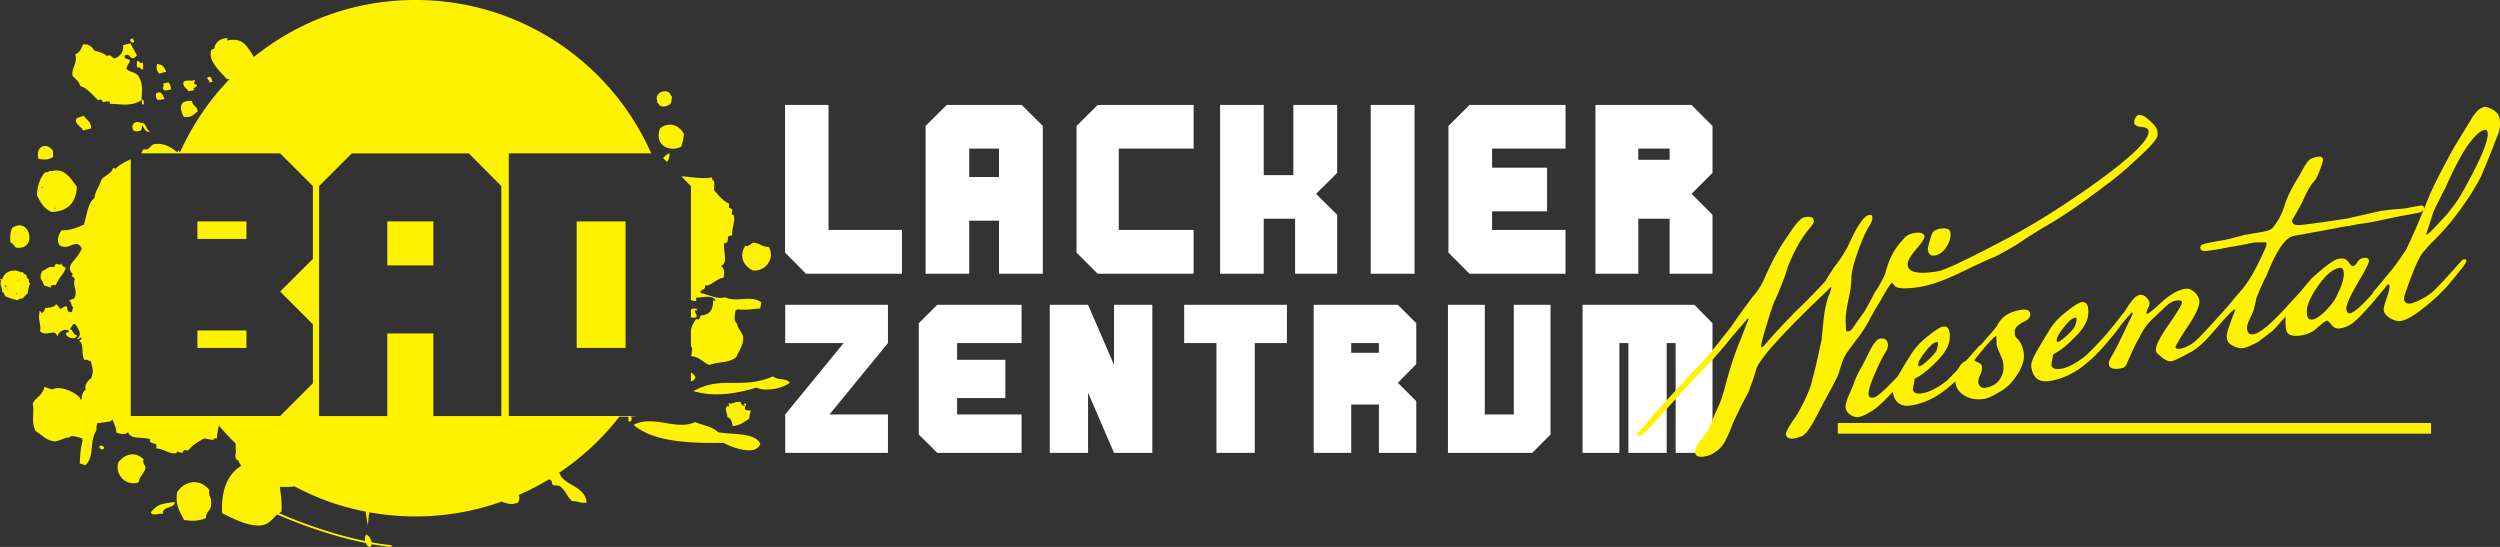 <svg viewBox="0 0 1874 410" xmlns="http://www.w3.org/2000/svg" xml:space="preserve" style="fill-rule:evenodd;clip-rule:evenodd;stroke-linejoin:round;stroke-miterlimit:2"><rect x="0" y="0" width="1874" height="410" fill="#333333" stroke="none"/><path d="M308.79 37.11c-.63.17-1-.74-1.42-1.3.11.22.08.59-.17 1.1-.4 0-.74.26-1.31-.05-.65-1.25.6-1.82 1.22-1.39 1.08-.06.88.79 1.68 1.64Zm-1.39-5.61c-.03.37.11 1.05.37.54 0-.4-.12-1.05-.37-.54Zm-.74-5.93c.62-.37.37.57 1.02.2-.17-.45.14-.65-.2-1.16-.62.4-.39-.54-.99-.14.14.39-.17.62.17 1.1Zm5.13.74c-.31-.91-.82-1.42-1.64-1.39-.17.65-.12 1.02.36 1.7.4-.11.86-.25 1.28-.31Zm-.45 3.26c.34.14.85.03 1.33-.14-.11-.77-.09-.57-.45-1.25-.34.06-.68.17-1.02.26.34.51-.2.62.14 1.13Zm.14 1.59c-.28-.57-.43-1.28-1.11-1.14-.68.15-.42.74-.25 1.25.31.17.82.03 1.36-.11Zm109.5 49.92c-5.67 2.46-9.27-.23-14.34 2.66 3.06.91 6.77.77 11.34-.65 1.24.68 4.28.4 5.98-.85-.63-.94-2.27-.37-2.98-1.16ZM305.92 21.04c.29-.48-.25-.31-.03-.8-.14.06-.28.09-.39.15-.51.14.14.79.42.65Zm-10.97 6.01c.71.76.99.73 1.39 1.81 1.39.43 2.3 1.79 3.23 2.55.49-.25.74-.11.8.37.68-.23 1.61-.25 1.24.28 1.79-.02 3.77.6 5.76-.68 0-1.27.34-3.06-.65-4.39-.54-.71-1.7-.65-2.07-1.25 0-.59.59-.93.59-1.56-.28-.28-.93-.02-.96-.76 1.05-.65.88.74 1.76.37.19-.14.39-.31.48-.51-.23-.26-.74-1.39-1.19-2.1-.43.11-.85.23-1.28.31.06 1.08-.31 1.87-1.44 2.38-.66.06-.66-.9-1.53-.39-.2-.43-1.42-.77-2.24-1.02-.43-.71-1.02-1.22-2.02-1.08-.31.65-.45 1.42-1.41 1.76.53 1.61-.74 2.4-.46 3.91Zm.63 7.76c-.32.88 1.24 1.56 1.22 2.05.48-.12.96-.26 1.47-.37.08-1.11-.74-1.48-1.3-2.27-.54.17-1.22.28-1.39.59Zm110.6 34.33v1.33c.4.09.83.09 1.02-.08.09-.48-.25-.54-.36-1.16.19 0 .36 0 .51-.06-.12-.34-.85-.4-1.11-.11h.09c-.06.03-.12.05-.15.08Zm0-.48c.03-.09.03-.17 0-.23v.23ZM417.24 62c2.21.37 4.17-2.04 2.95-4.2-1.31.03-1.56-.73-2.84-.76-.42.2-1.02.88-1.36.54-1.22 1.81-.42 3.54 1.25 4.42Zm-16.07-20.18.71.7c.34-.51.53-1.02.42-1.58-.48.22-.82.54-1.13.88Zm5.01 5.04v20.47c.37.17.71.25 1.05.14-.2-.09-.11-.31-.08-.6.37.23 2.89-.65 3.43.51-.06.51-.43-.53-.4.29-.08 1.93-1.1 2.38-2.21 2.46-.26.23-.11.97-.82.63-.37.39-.71 1.07-.94 1.81h-.03v3.01c.06.17.17.34.23.42-.03.48-.11.99-.17 1.45 1.65.14 2.04 1.16 3.29 1.58 1.64-.65 3.37-.28 4.79-1.38.51-1.22 1.39-2.24 1.25-3.69-.03-.42-1-1.76-1.02-1.98-.09-.57-.2-.46-.43-.83-.14-.51-.03-1.24.09-2.01.19.06.22-.11.36-.11 1.85.17 2.81-.09 4.09-.17.05-.37.11-.74.17-1.11-1.93-1.39-4.43.14-6.49-.9-1.45.45-2.84-.46-4.57-.8.09-.03.14-.05.23-.08-.06-.09-.11-.2-.11-.26.36-.22.87-.22.85-.99.99.2 2.06-1.25 3.31-1.39.23-.99.12-1.7-.45-2.1 1.3-.54.37-2.58.57-4.16.73.22.62-.63.73-1.19.23-.03.37-.23.74-.09-.26-1.33.71-2.66.17-3.83-.54.29-.09-.62-.23-.96-.03-.09-.48-.17-.51-.28-.14-.2.03-.54-.08-.74-1.19-.57-1.87-1.5-2.64-2.41 0-.62.14-1.36-.11-1.84-.14.51-.23-.34-.31-.43-1.82.31-3.72-.11-5.47-.2l1.72 1.76Zm.83 34.41c-.17-.34-.43-.65-.83-.87v1.61c.37-.11.66-.34.83-.74Zm-90.2-51.93c-.77-.05.85-.28.42-.71-.79-.19-.22-.36-.31-.87-.79.28-1.16-.06-1.95.28-.43.82.56 1.22.87 1.79.26-.17 1.17-.09.97-.49Zm2.66-1.1c.2-.06.46-.09.65-.14-.17-.49-.22-1.22-.96-.74.11.59.6.45.31.88Zm75.46 60.91v-.79c.03-.03.09-.03.14-.03h-1.76a45.84 45.84 0 0 1-10.85 10.09c.17.26.28.51.4.74 1.36 1.67 4.3 1.93 4.56 4.62-1.19.2-1.53-.31-2.55-.23-.99-.73-1.08-1.81-2.27-2.72-.28-.22-.99 0-1.28-.25-.19-.17-.08-.68-.34-.82-.08-.06-.19-.12-.31-.17-1.76 1.04-3.57 2.01-5.47 2.83.17.43.17.85-.11 1.33-1.14.54-2.01.23-2.95-.14a46.157 46.157 0 0 1-15.51 2.67c-2.83 0-5.58-.26-8.27-.74-.23.74-.17 1.59-.29 2.35-.17-.82-.28-1.67-.42-2.49-4.54-.85-8.82-2.41-12.79-4.54-.79.14-1.72.14-2.63.09.17 1.33.42 2.83.28 4.5-.17.06-.28.17-.42.26 4.84 2.07 10.09 3.88 15.47 4.99-.05-.43 0-.94.23-1.14.45.12.85.77.96 1.39 1.02.17 2.05.34 3.09.46.37.02.68.17.6.22-.06.12-.43.14-.88.09-.93-.12-1.84-.29-2.81-.43-.02.17-.14.37-.28.48-.4-.02-.62-.34-.76-.7-5.59-1.14-11-3.01-15.96-5.13-.85.73-1.39 1.7-2.7 1.92-2.41.37-5.44-1.33-7.2-2.15-.19-4.2.97-7 3.43-8.53-.19-.32-.42-.66-.56-1.05h-.23c-.26-.31-.34-.91-.14-1.36-.06-.48-.09-1-.06-1.59a46.407 46.407 0 0 1-3.03-3.26c-.17.77-.31 1.53-.34 2.3-.12.05-.94-.03-.48.22-.49.14-1.19-.11-1.85-.2-.99.6-2.04 1.11-2.8 2.16-.23.06-.54-.14-.77-.06-.08.06-.25.46-.34.48-.37.09-1.16-.51-.99.06-1.25.31-2.41-.85-3.74-.82.2-.34.03-.51.05-.77-.56-.2-1.41-.25-1.07-.9-1.53-.49-3.69.08-3.97-1.28-.51.45-1.22.45-2.16.06.06-.77-.42-1.62-.68-2.36-.11.12-.22.23-.31.34-.79.15-1.61.29-2.41.34-.14.46-.2.88-.14 1.31-1.36 1.87-.28 4.65-2.01 6.29-.34-.14-.68-.23-1.02-.37.11-1.3.06-2.26.51-4.05.03-.14-.11-.2-.03-.4-.74-.25-1.45-.48-1.98-.42-.37.14-.32.28-.88.28-.23 0-1.7.71-2.13.65-1.44-.11-2.29-1.16-3.43-1.87-.85-1.56-.17-3.26-.51-4.96.62-1.16 1.73-1.39 2.13-2.98.42.17.9.32 1.36.49 1.42-.8 4.22.45 5.07 1.58-.05.09-.11.15-.11.2.14-.03.28-.05.42-.08-.22-.48.32-1.67.74-1.67-.45-.46.17-1.65.88-2.02.59-1.47.17-1.84 0-3.09-.34 0-.94-.54-1.11-.17-.7-.79-.19-2.95-.82-3.31-.48-.29.29-.34.23-.68-.51-.4-.31.48-.82.08 1.05-.71.19-1.84-.32-2.61-.59-.17-.62.71-1.02.85.71.23.49.97 1.34 1.19-.26.94-2.07.37-1.99-.42.2-.17.46-.06.54-.43-.57-.48-1.84 0-2.1 1.05-.39-1.61-1.98.17-3.11-.99.28-.91-.4-2.04-.09-3.29-.28-.39.37-.37.34.09.31-.12.54-.48.68-.91.68-.14 1.53-.09 1.96-.71.36.2.45.54.71.79.51.03.65-.59 1.27-.36.06.39-.06.88.62.99.37.11.29-.6.49-.85-.63-.54-.03-.8-.77-1.19.31-.03.45-.46.85-.31.91-1.36-.28-2.39.2-3.55-.06-.28-.26-.48-.57-.59.03-.2.14-.31.29-.31-1.79-1.59.82-2.56 1.53-4.68-.97-1.93-2.21.42-3.91-.48-.8-.91-.15-2.19.31-2.78 1.56.06 2.75-.48 3.99-1.02.57-1.82.68-3.8 1.9-4.79.12-1.22.74-1.79 1.31-3.38.56-.62 1.92-1.19 1.95-1.87.06-.22.37-.05.57 0 .57-.71 1.64-1.19 2.69-1.73v46.21h26.88l5.89-5.9v-10.6l-5.89-5.89 5.89-5.87v-13.1l-5.89-5.89h-25.03c.19-.15.19-.54.39-.66.23-.14.48.03.82-.11.4-.23.77-.77 1.02-.85 1.31-.31 2.9.2 4.17 1.36.2.06.23-.17.31-.28.14.08.17.25.29.39 2.21-4.9 5.21-9.35 8.93-13.21h-.49c-.85-1.04-3.51-3.23-2.8-5.21.05-.14.54-.2.56-.34.12-.57.06-.4.37-.91.29-.45.97-.88 1.99-.91.03.17-.14.23-.06.43 2.84-.6 3.54 1.02 4.82 2.95 7.96-6.41 18.06-10.24 29.05-10.24 18.94 0 35.21 11.34 42.41 27.59h-25.62v47.25h22.96c-.37.06-.74.08-1.14.11.46.06.37 1.16-.31.82Zm-22.85-42.29-5.86-5.89h-21.04l-5.89 5.89v41.36h12.27V73.37h8.28v14.85h12.24V46.86Zm-54.65-13.38c.06-.99-.93-.99-.99-1.93-2.64-.22-2.1 1.65-1.5 2.84 1.5.23 1.75-.51 2.49-.91Zm83.2 2.98c-1.16 3.14 1.84 4.36 3.8 3.29.22-.66.45-1.42.48-2.3-1.05-1.9-3.01-2.04-4.28-.99Zm-.54-4.59c.25.11.37.36.57.53.62.4 1.75-.11 1.95-.51.06-.36.12-.73.17-1.13-.28-.17-.34-.71-.71-.85-1.02-.42-2.18.4-2.04 1.25.06.22.12.39.06.71Zm-82.69 44.1h8.82v-3.14h-8.82v3.14Zm2.16 25.57c-1.7-2.12-4.34-1.76-5.79.34-.42 2.58.6 3.6 1.22 5.05 1.7.2 2.41.2 3.94-.34-.02-1.31 1.05-1.33.94-2.67.14-1.1-.57-1.22-.31-2.38Zm-11.79-5.5c-1.56-1.53-3.41-1.02-4.57.48-.74 2.1 1.28 4.43 3.63 3.63.17-1.27.99-1.44 1.25-2.66-.14-.46-.71-1.16-.31-1.45Zm-20.44-31.66c-.26.4-.4 1.33-.51 1.87-.34.17-.6.51-.8.79-.39 0-.71.15-.96.34-.79-.14-1.73-.51-2.21-.7-.2-.26-.17-.66-.6-.83.17-.71-.56-1.3-.11-1.95 0-.09-.14-.12-.23-.14 0-.32.29-.03.4-.15.31-1.38 2.15-2.04 3.4-1.19.12.03-.05-.17.12-.14.36.12.31.46.79.54.06.31.11.65.48.82-.08.31-.03.57.23.74Zm-4.34.4c0-.09.06-.2-.06-.23 0 .06-.02.2.06.23-.06.25-.17-.32-.28 0 .17.02.03.22.28.25.03-.06.03-.08.06-.14 0-.09 0-.11-.06-.11Zm.28.56c0 .37.2-.34 0 0Zm1.51.83c.19.36.34-.23 0 0Zm.39-2.41c-.03.39.23-.29 0 0Zm14.77 29.76c-.59.51.63 1.05.63.4.05-.29-.37-.32-.63-.4Zm9.1 11.99c.06.79 1.53.14 2.16.31-.17-1.53 2.12-.82 2.12-2.15-2.44.37-3.03.37-4.28 1.84Zm42.52-44.39h8.28v-7.91h-8.28v7.91Zm-25.34-7.91h-8.82v3.15h8.82v-3.15Zm-37.45-11.28c1.08.25 1.82.2 2.67-.31v-1.05c-.82-1.53-3.21-1.22-2.67 1.36Zm-3.99 15.99c3.94.59 2.55-5.7-.68-3.55-.34.66-.43 1.59-.34 2.64.51.14.62.65 1.02.91Zm6.66 3.51c-.85-.23-1.25.51-1.93.68-.79 1.33.11 1.79.31 2.61.4.14.82.25 1.22.4 0-.77.6-.32.91-.49.48-1.3 1.56-2.09 1.76-3.09-.46-.19-.77-.48-.85-.85 0 .57-.52.17-.83.15-.25.02-.25.65-.59.59Zm119.62 29.71c-.94-1.02-2.78-1.25-4.14-1.84-3.29 1.61-7.54-1.36-11.05.51 3.34 2.92 9.46 3.34 16.18 3.23 1.62.9 5.93 2.44 6.61.14-1.02-2.01-4.85-1.59-7.6-2.04ZM291.21 44.17c2.35-.68 3.49 1.5 4.51 2.8-.14 2.9-1.65 4.43-4.51 4.54-1.36-.54-2.07-1.7-2.66-3.03 0-1.36.51-3.23 1.53-4.14.59.14.56-.34 1.13-.17Zm-1.53 2.8c-.14.06-.37 0-.37.17.14-.02.37 0 .37-.17Zm1.9 3.97c.14-.05.37-.03.37-.2-.17.06-.37.03-.37.2Zm102.84 25.03V53.21h-8.79v22.76h8.79Zm18.11 10.72c-.22.45.23 1.05.2 1.76.57.05.88.82.94 1.58 1.47-.14 2.04-.79 2.97-1.3.06-.57.17-1.11.34-1.47-.42-.09-1.13.02-1.1-.43-.09-.37.62-.82-.03-.88-.34.28.03.17.09.43-.57 0-.74-.29-.8-.68-.91-.15-1.3.31-2.07.28.03-.03-.11-.17-.17 0 .2.06.12.37.09.59-.2-.19-.34-.19-.46.12Z" style="fill:#fff200;fill-rule:nonzero" transform="translate(-1174.63 -55.75) scale(4.167)"/><path d="M423.11 32.26h7.82v22.48h13.21v7.88h-17.26l-3.77-3.8V32.26Zm46.37 30.36h-7.88v-9.55h-5.36v9.55h-7.85V36.03l3.8-3.77h13.49l3.8 3.77v26.59Zm-7.88-17.4v-5.11h-5.36v5.11h5.36Zm35.01 17.4h-17.26l-3.8-3.8V36.03l3.8-3.77h17.26v7.85h-13.47v14.63h13.47v7.88Zm25.82 0h-7.57v-9.89h-5.64v9.89h-7.85V32.26h7.85v12.62h5.33V32.26h7.88v12.22l-3.8 3.77 3.8 3.77v10.6Zm6.04 0V32.26h7.88v30.36h-7.88Zm35.04 0h-17.27l-3.79-3.8V36.03l3.79-3.77h17.27v7.85H550.3v3.43h9.89v7.86h-9.89v3.34h13.21v7.88Zm26.44 0h-7.71v-9.89h-5.64v9.89h-7.71V32.26h17.29l3.77 3.77v8.45l-3.77 3.77 3.77 3.77v10.6Zm-7.71-20.49v-2.02h-5.64v2.02h5.64ZM441.62 75.09 431.1 87.94h10.52v6.91h-18.48v-6.91l10.51-12.85h-10.51v-6.88h18.48v6.88Zm24.04 19.76h-15.17l-3.321-3.31V71.52l3.321-3.31h15.17v6.88h-11.6v3.01h8.68v6.89h-8.68v2.95h11.6v6.91Zm11.96 0h-6.89V68.21h6.89l4.67 10.8v-10.8h6.89v26.64h-6.89l-4.67-10.83v10.83Zm35.77-19.76h-5.78v19.76h-6.89V75.09h-5.81v-6.88h18.48v6.88Zm23.27 19.76h-6.72v-8.7h-4.98v8.7h-6.75V68.21h15.14l3.31 3.31v7.37l-3.31 3.35 3.31 3.31v9.3Zm-6.72-18v-1.76h-4.98v1.76h4.98Zm30.87 14.69-3.28 3.31h-15.17V68.21h6.63v19.73h5.22V68.21h6.6v23.33Zm29.14 3.31h-6.63V75.09h-1.61v19.76h-6.89V75.09h-1.62v19.76h-6.63V68.21h20.12l3.26 3.31v23.33Z" style="fill:#fff" transform="translate(-1174.63 -55.75) scale(4.167)"/><path d="M629.98 59.33c.82-.14 1.5-.68 2.1-1.61.56-.97.82-1.82.65-2.58-.11-.6-.77-.8-1.93-.6-.59.12-.96.32-1.22.63-.08.14-.28.54-.45 1.22-.34 1.07-.48 1.72-.43 1.95.12.8.57 1.14 1.28.99Zm15.36 9.81c1.08-.2 1.68.03 1.76.65.09.57-.23 1.02-.99 1.39-.94.46-1.53.94-1.73 1.42-.09.23-.09.62.03 1.19 0 .11.11.28.37.51.19.2.34.34.36.43.37.51.63 1.19.77 1.98.17.99-.03 2.01-.57 3.06-.96 1.84-2.09 3.12-3.4 3.91-1.39.83-2.38 1.31-2.92 1.42-1.36.23-2.55.09-3.54-.45-1.02-.54-1.65-1.31-1.82-2.36-.02-.11-.02-.22-.02-.34-.4.4-.8.74-1.14 1.02-2.12 1.82-4.36 2.92-6.69 3.32-1.95.34-3.09-.45-3.43-2.38v-.06c-1.56 1.73-2.83 2.87-3.8 3.49-.96.6-1.75.94-2.32 1.05-.45.08-.96-.03-1.45-.37-.51-.31-.82-.74-.9-1.22-.09-.4.03-.85.22-1.39 0-.11.4-1.05 1.19-2.89.17-.62.57-1.5 1.14-2.63.17-.18.71-1.22 1.64-3.12.77-1.53 1.39-2.36 1.96-2.47.79-.14 1.3.14 1.44.94.06.39-.05.87-.34 1.36-.65.99-1.27 2.32-1.98 3.94-.88 2.01-1.25 3.34-1.13 3.97.05.34.39.48.99.36.51-.08 1.95-1.36 4.28-3.85.65-1.19 1.39-2.35 2.12-3.54.77-1.28 1.68-2.33 2.78-3.24 1.59-1.3 2.64-2.04 3.18-2.09.65-.12 1.05.19 1.19.96.28 1.59-.34 3.2-1.9 4.85-1.53 1.64-2.89 2.75-4 3.34-.25.14-.37.23-.4.26-.02.03-.02.17-.05.48-.17.79-.23 1.27-.23 1.45.11.59.71.82 1.76.62 1.19-.2 2.55-.91 4.08-2.04.48-.37 1.16-1.14 2.18-2.16.14-.22.26-.45.46-.76.34-.43.62-.65.88-.77.02 0 .08-.03.11-.03.68-.76 1.44-1.61 2.29-2.58.15-.17.29-.25.43-.34.4-.45.82-.93 1.28-1.47.51-.54 1.07-1.19 1.64-1.93.06-.2.28-.54.62-.99.77-.99 1.93-1.61 3.6-1.9Zm-17.17 7.6c-.88 1.1-1.28 1.9-1.2 2.35 0 .14.09.17.26.17.28-.06.82-.45 1.59-1.19.76-.71 1.22-1.25 1.41-1.59.23-.65.32-1.1.26-1.41-.03-.06-.03-.15-.06-.17-.08 0-.17.02-.25.05-.48.06-1.19.68-2.01 1.79Zm13.52 4.79c-.57.88-1.39 1.39-2.55 1.59-.77.14-1.22-.2-1.37-.97-.05-.31.06-.79.32-1.3.31-.54.37-1.11.31-1.62-.09-.34-.46-.62-1.16-.88-.09 0-.15-.05-.15-.17-.02-.02.09-.19.29-.45.11-.14.2-.23.25-.31.09-.09.12-.14.17-.2.29-.37.63-.74 1.02-1.25 1.19-1.36 1.9-2.09 2.1-2.15.03 0 .06 0 .09.06.05 1.07.05 1.58.05 1.5.06.37.29.93.6 1.64.31.65.51 1.19.57 1.59.19 1.1 0 2.1-.54 2.92Zm89.85-46.72c.2 1.11 0 2.27-.59 3.46-.57 1.56-1.47 3.86-2.75 6.86-1.25 2.41-3 5.1-5.33 8.05-.91 1.14-2.07 2.38-3.4 3.72-.43.39-.96 1.02-1.7 1.87-.71.85-1.73 3.12-3.03 6.89-.29.79-.43 1.33-.37 1.58.08.63.54.85 1.3.71.23-.03.68-.2 1.39-.54a9.95 9.95 0 0 0 3.37-2.46c1-1.02 2.33-2.5 4.08-4.45.23-.29.46-.43.63-.49.25-.02.37.06.4.26.05.23-.32.82-1.11 1.76-.77.99-1.47 1.84-2.15 2.63-1 1.17-2.33 2.44-3.97 3.77-1.99 1.62-3.49 2.53-4.51 2.67-.51.11-1.16-.03-1.9-.46-.71-.42-1.1-.87-1.19-1.41-.08-.29.11-1.02.51-2.21.43-1.17.57-1.9.51-2.24 0-.17-.06-.23-.2-.23-.05 0-.11.03-.2.06-.65.88-1.56 1.95-2.66 3.23-1.98 2.29-3.32 3.6-4.03 3.97-.68.36-1.24.56-1.67.62-.68.14-1.22-.06-1.64-.6-.46-.56-.71-.79-.82-.76-.23.03-.88.48-1.88 1.36-.68.65-1.53 1.05-2.57 1.25-1.76.31-2.73 0-2.9-.97-.17-.96-.17-1.78-.08-2.41-.74.8-1.53 1.7-2.44 2.67-.54.37-1.22.91-2.15 1.61-.17.2-.63.46-1.39.8-.77.37-1.28.56-1.56.59-.63.14-1.25-.03-1.93-.37-.68-.34-1.08-.79-1.13-1.44-.12-.45.14-1.39.71-2.89.25-.71.53-1.45.82-2.16-.03-.02-.09-.05-.23-.02-.17.05-.57.42-1.25 1.16-.22.25-.45.48-.62.65-.74.88-1.64 1.87-2.69 3.09-1.14 1.22-2.1 2.07-2.98 2.58-1.93 1.08-3.17 1.67-3.68 1.78-.66.12-1.45-.31-2.41-1.24a.971.971 0 0 1-.43-.63c-.11-.76.62-2.35 2.3-4.7 1.64-2.38 2.46-3.72 2.38-4.03-.06-.34-.43-.42-1.11-.28-.62.08-1.33.54-2.12 1.33-.6.57-1.22 1.16-1.87 1.79-1.02.88-1.9 2.07-2.61 3.6-.6.99-1.33 2.55-2.21 4.62-.17.45-.48.73-.99.82-1.37.26-2.1.03-2.24-.65-.06-.31.05-.71.31-1.19.68-1.08 1.5-2.78 2.61-5.05.05-.14.31-.68.76-1.64.43-.8.62-1.28.6-1.39 0-.09-.06-.11-.15-.14-.02 0-.68.76-1.89 2.18-.18.31-.52.74-.91 1.25-2.04 2.55-3.74 4.42-5.16 5.58-2.13 1.82-4.37 2.92-6.69 3.32-1.96.34-3.09-.46-3.43-2.44-.11-.57.17-1.5.88-2.72.68-1.19 1.42-2.41 2.18-3.66.74-1.27 1.67-2.35 2.78-3.26 1.61-1.3 2.63-1.98 3.17-2.07.68-.11 1.05.2 1.19.97.29 1.61-.34 3.2-1.9 4.84-1.53 1.62-2.86 2.75-3.96 3.32-.29.17-.37.26-.4.28-.03.03-.06.2-.09.46-.17.82-.25 1.3-.22 1.47.11.6.73.8 1.78.62 1.17-.22 2.53-.9 4.06-2.09.71-.54 2.12-1.99 4.16-4.25.06-.09.17-.2.23-.32.4-.45 1.45-1.73 3.09-3.85.31-.6.82-1.33 1.62-2.27.34-.28.65-.45.99-.51.34-.06.68.06 1.08.4.36.34.56.65.62.99.03.25-.03.59-.26 1.02-.22.45-.31.74-.28.85 0 .11.06.17.17.14.23-.03 1.05-.71 2.58-2.1 1.5-1.36 2.89-2.18 4.2-2.38.56-.11 1.07.06 1.61.54.54.46.82.94.94 1.5.14.88-.54 2.44-2.07 4.71-1.51 2.3-2.24 3.54-2.21 3.83l.11.08c.14.14.4.17.68.11 1.22-.19 2.44-.93 3.6-2.15 1.64-1.73 3.34-3.6 5.13-5.61.6-.74 1.28-1.56 2.13-2.55 1.39-1.48 2.86-4.03 4.48-7.69.19-.45.25-.76.25-.93-.06-.17-.17-.26-.4-.23-.19.03-.51.03-.96.03-.43 0-.77 0-1.05.06-.23.03-.57.11-1.08.22-.48.09-.85.15-1.07.2-.2.06-.49.09-.88.17-.34.06-.6.12-.85.12l-1.7.34c-1.99.37-3.15.48-3.4.42-.34-.08-.49-.22-.52-.48-.05-.31.09-.54.46-.68.34-.17 1.7-.43 4.11-.85.42-.09 1.02-.23 1.81-.45.8-.2 1.36-.37 1.82-.46.31-.03.79-.11 1.47-.25.71-.12 1.22-.2 1.56-.26.91-.17 1.5-.39 1.76-.71.99-1.16 1.7-2.52 2.18-4.08.45-1.47 1.3-3.2 2.61-5.27.34-.6.65-1.22.99-1.79.48-.79.96-1.3 1.42-1.41.34-.12.59-.2.85-.23.59-.11.93.03 1.02.4.03.31-.17.99-.57 1.98-.37 1.02-.74 1.7-1.05 2.04-.62.68-1.24 1.79-1.87 3.2-.28.71-.93 1.82-1.87 3.43-.17.26-.23.46-.2.63.12.48.65.71 1.65.56.31 0 1.61-.19 3.88-.48 2.78-.42 4.11-.62 4.03-.59l.45-.09c1.27-.31 3.17-.71 5.7-1.3l.51-.09c.48-.05 1.24-.17 2.18-.25.99-.06 1.7-.14 2.18-.2.26-.06.65-.14 1.14-.23.53-.11.9-.14 1.13-.2.54-.11.82 0 .88.29.08.51-.28.82-1.11.99-1.44.26-3.63.65-6.52 1.28-.93.22-1.61.34-1.95.39.17-.03-.29.06-1.36.23-.6.06-1.36.2-2.3.4l-1.5.22c-.8.17-1.93.37-3.46.66-1.5.28-2.64.48-3.4.62-.2.06-.48.08-.94.17-.42.06-.71.14-.88.17-1.53.23-3.11 2.64-4.9 7.11-.48.85-1.08 2.21-1.84 4.09-.06.45-.2 1.1-.43 1.92-.03.29-.34.91-.76 1.85-.37.73-.57 1.36-.46 1.84.12.71.49.99 1.11.88 1.13-.17 2.95-1.68 5.44-4.34 1.19-1.3 2.1-2.3 2.75-2.98.63-.76 1.36-1.64 2.3-2.72 2.41-2.21 4.05-3.4 4.87-3.54.83-.17 1.39.06 1.76.57.34.56.6.76.79.76.26-.06.54-.28.8-.71.25-.42.62-.68 1.08-.76.59-.12.93.05 1.02.48.05.31-.63 1.67-2.1 4.14-1.42 2.46-2.1 4.02-1.96 4.62.06.51.31.76.63.71.76-.14 2.15-1.36 4.16-3.66l-.03-.03c0-.08.2-.34.54-.71.71-.79 1.68-2.04 3.04-3.65.56-.71 1.38-1.87 2.41-3.43 1.5-3.15 2.83-6.3 4.05-9.39.57-1.44 2.01-4.33 4.39-8.7.68-1.13 1.76-2.89 3.15-5.16.82-1.44 1.64-2.24 2.44-2.38.37-.06.88.09 1.53.46.62.39 1.02.79 1.1 1.21.06.09.12.26.14.51Zm-78.49 37.56c-.85 1.11-1.24 1.87-1.19 2.36.03.11.14.14.29.14.28-.06.82-.46 1.58-1.16.77-.74 1.25-1.28 1.39-1.62.26-.65.37-1.11.31-1.39-.02-.11-.05-.17-.08-.17h-.23c-.51.11-1.19.71-2.07 1.84Zm48.84-5.1c1.25-2.32 1.79-4 1.59-5.07-.08-.51-.37-.71-.82-.63-1.19.23-2.49 1.36-3.91 3.43-1.45 2.1-2.07 3.77-1.84 5.02.08.68.45.94 1.07.82.51-.08 1.22-.56 2.13-1.41.85-.88 1.44-1.59 1.78-2.16Zm22.82-19.05c-.62 1.11-1.47 2.27-2.49 3.52-.51.59-.96 1.07-1.36 1.5-1.16 1.3-1.96 2.07-2.41 2.35-.09.06-.11.03-.11-.08l1.3-4.03c.88-1.84 1.56-3.23 2.07-4.14 2.95-6.71 5.38-10.26 7.23-10.63.25 0 .37.15.45.49.23 1.38-1.33 5.1-4.68 11.02Zm-5.5 41.25v1.92H612.49v-1.92h106.72Zm-98.98-22.11c1.13-2.02 1.81-3.07 2.01-3.09l.11.05c.26.34.43.54.46.57.59.45 2.15.48 4.68.06 1.87-.34 4.11-1.14 6.74-2.38 3.57-1.73 5.73-2.73 6.49-2.98 2.36-1.22 4.06-2.24 5.16-3.01 1.53-1.02 2.92-1.87 4.11-2.58 2.98-1.67 7-4.45 12.05-8.33 1.19-.91 2.61-2.15 4.28-3.71 2.13-1.93 3.34-3.26 3.63-3.97.08-.34.08-.68.05-.99-.08-.54-.56-1.19-1.41-1.93-.85-.77-1.5-1.11-2.02-.99-.22.05-.42.22-.56.56-.17.34-.23.63-.2.85.08.43.51.68 1.3.71.77.09 1.22.31 1.28.71.28 1.59-3.37 5.05-10.97 10.4-4.99 3.49-9.55 6.33-13.75 8.59-7.4 3.92-11.73 6.01-13.12 6.27-3.43.59-5.28.25-5.47-.99-.15-.66.36-1.59 1.44-2.89 1.11-1.25 1.62-2.05 1.56-2.41-.11-.57-.77-.77-1.93-.57-.62.14-1.1.34-1.47.68-.03 0-.43.42-1.14 1.27-1.16 1.42-2.01 3.24-2.55 5.45-.65 1.39-1.24 2.43-1.78 3.17-.6 1.16-1.22 2.33-1.93 3.55-.68.96-1.19 1.67-1.56 2.15-.51.88-.93 1.36-1.27 1.39-.32.06-.43 0-.49-.2-.02-.2-.02-.45-.02-.79 0-.32 0-.54-.03-.63-.06-.93.11-2.24.48-3.97.37-1.67.54-2.94.54-3.77-.03-1.02.34-2.63 1.13-4.84.74-2.13 1.42-3.66 2.07-4.71.45-.71.65-1.25.57-1.67-.03-.28-.23-.37-.57-.34-.93.17-2.15 1.95-3.66 5.3-.56 1.16-1.38 2.49-2.52 3.94-.79 1.16-1.33 2.04-1.64 2.61-2.07 2.24-3.77 3.99-5.11 5.21-2.83 2.92-4.64 4.88-5.47 5.87-.39.51-.7.79-.9.88l-.14-.06c-.03-.37.31-1.78 1.07-4.22.74-2.41 1.22-3.86 1.5-4.31 1.11-2.52 1.85-4.48 2.22-5.84 1.13-2.86 2.41-5.19 3.91-6.94.59-.68.85-1.19.79-1.42-.08-.6-.57-.79-1.5-.62-.23.02-.37.05-.45.11-.37.14-.97.74-1.76 1.81-.09.12-.57.85-1.5 2.21-1.11 1.59-2.36 3.92-3.69 6.89-.45 1.11-1.13 2.19-2.04 3.21-1.73 2.32-3.03 4.11-3.88 5.41-1.05 1.33-2.1 2.66-3.15 3.97-1.25 1.56-2.35 2.83-3.35 3.71-3.45 3.77-6.03 6.55-7.73 8.53-1.11 1.25-1.93 2.19-2.5 2.81-.11.11-.2.26-.17.4.06.2.23.28.57.22.31-.02 1.33-1.04 3.09-3 4.73-5.3 7.91-8.73 9.58-10.35 1.67-1.87 2.89-3.29 3.66-4.31l2.92-3.37c.11 0 .17.03.17.14 0-.05-.57 1.36-1.73 4.34-.85 2.04-1.76 4.9-2.7 8.48-.34 1.19-.71 2.21-1.07 2.97-.74 1.62-1.11 2.5-1.14 2.55a6.51 6.51 0 0 1-.88 1.96c-.05.03-.45.57-1.24 1.61-.68.85-.97 1.56-.88 2.05.08.65.71.9 1.76.68.85-.12 1.61-.51 2.38-1.17.56-.42 1.1-1.16 1.61-2.24.26-.53.63-1.38 1.08-2.6 1.16-2.5 2.1-4.34 2.75-5.5.74-1.9 1.22-3.38 1.47-4.34.74-1.79 4.23-5.75 10.55-11.88 1.98-1.87 2.92-2.78 2.78-2.78l.08.06.06.11c-.17.66-.31 1.14-.51 1.51-.37 1.05-.63 2.32-.85 3.8-.12 1.3-.26 2.58-.37 3.94-.68 3.2-1.22 5.61-1.67 7.2-.32 1.55-1.19 3.54-2.56 6.03-.42.68-.87 1.31-1.3 1.96-.65 1.02-.96 1.67-.91 1.96.12.65.66.85 1.53.7.49-.08.94-.25 1.45-.45.43-.25 1.05-.96 1.79-2.18.48-.91.99-1.82 1.44-2.72 1.9-3.55 2.89-5.36 2.89-5.45.2-.31.46-1.1.83-2.32.31-.99.65-1.73.99-2.24.71-.96 1.44-1.98 2.18-2.92.82-1.13 1.45-2.13 1.9-3 .31-.63.99-1.85 2.07-3.6Z" style="fill:#fff200" transform="translate(-1174.63 -55.75) scale(4.167)"/></svg>